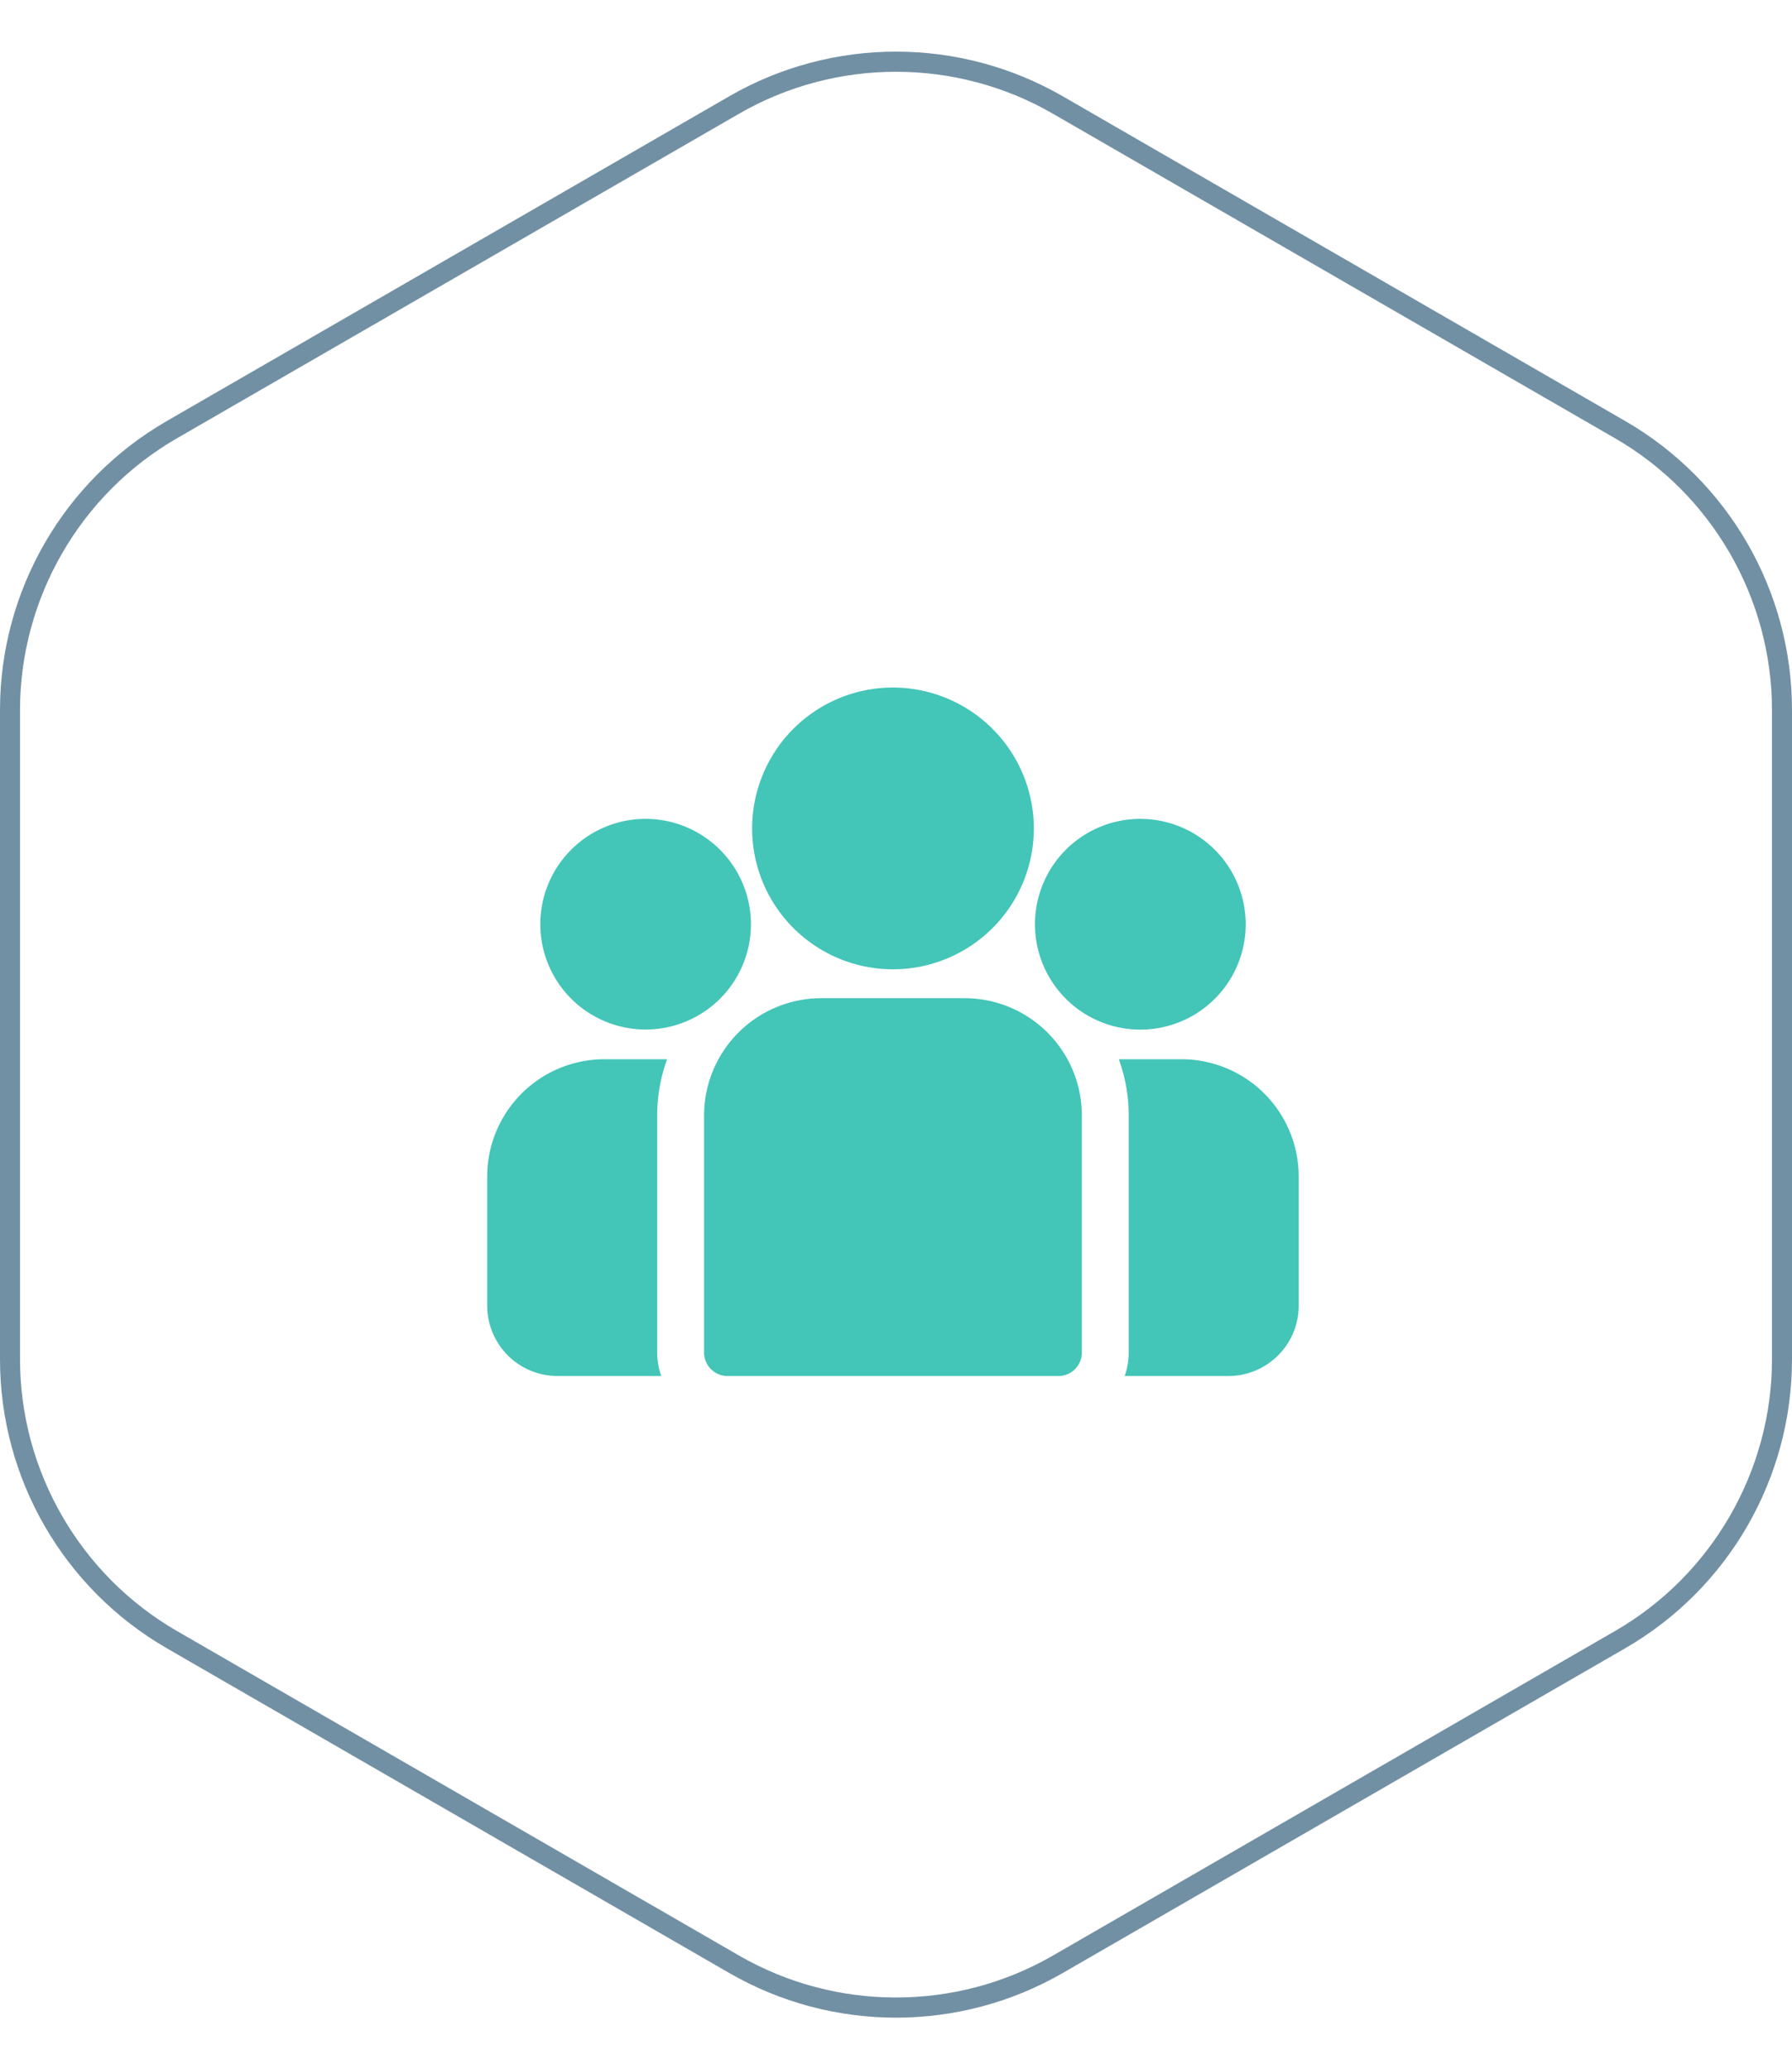 <svg xmlns="http://www.w3.org/2000/svg" width="537" height="620" viewBox="0 0 537 620"><g id="Group_18" data-name="Group 18" transform="translate(-1360 -5089)"><g id="Polygon_1" data-name="Polygon 1" transform="translate(1897 5089) rotate(90)" fill="none" stroke-linejoin="round"><path d="M407.262,0a100,100,0,0,1,86.605,50l97.272,168.5a100,100,0,0,1,0,99.991L493.867,487a100,100,0,0,1-86.605,50H212.738a100,100,0,0,1-86.605-50L28.861,318.5a100,100,0,0,1,0-99.991L126.133,50A100,100,0,0,1,212.739,0Z" stroke="none"></path><path d="M 212.739 6 C 179.261 6 148.067 24.011 131.33 53.004 L 34.058 221.504 C 17.324 250.492 17.323 286.508 34.058 315.496 L 131.33 483.996 C 148.067 512.989 179.261 531 212.738 531 L 407.262 531 C 440.739 531 471.933 512.989 488.67 483.996 L 585.942 315.496 C 602.676 286.508 602.676 250.492 585.942 221.504 L 488.67 53.004 C 471.933 24.011 440.739 6 407.262 6 L 212.739 6 M 212.739 0 L 407.262 0 C 442.99 0 476.004 19.062 493.867 50.004 L 591.139 218.504 C 608.998 249.442 608.998 287.558 591.139 318.495 L 493.867 486.995 C 476.004 517.938 442.99 537 407.262 537 L 212.738 537 C 177.01 537 143.996 517.938 126.133 486.995 L 28.861 318.495 C 11.002 287.558 11.002 249.442 28.862 218.504 L 126.133 50.004 C 143.996 19.062 177.01 0 212.739 0 Z" stroke="none" fill="#7290a4"></path></g><g id="group" transform="translate(1506 5256.16)"><g id="Group_7" data-name="Group 7" transform="translate(189.267 150.208)"><g id="Group_6" data-name="Group 6"><path id="Path_4" data-name="Path 4" d="M417.3,273.32H398.494a48.92,48.92,0,0,1,2.964,16.815v71.077a20.959,20.959,0,0,1-1.208,7.021h31.091A21.086,21.086,0,0,0,452.4,347.171V308.424A35.143,35.143,0,0,0,417.3,273.32Z" transform="translate(-398.494 -273.32)" fill="#43c5b8"></path></g></g><g id="Group_9" data-name="Group 9" transform="translate(0 150.208)"><g id="Group_8" data-name="Group 8"><path id="Path_5" data-name="Path 5" d="M50.946,290.136a48.918,48.918,0,0,1,2.964-16.815H35.1A35.144,35.144,0,0,0,0,308.425v38.747a21.086,21.086,0,0,0,21.062,21.062H52.154a20.966,20.966,0,0,1-1.208-7.021Z" transform="translate(0 -273.321)" fill="#43c5b8"></path></g></g><g id="Group_11" data-name="Group 11" transform="translate(64.988 131.92)"><g id="Group_10" data-name="Group 10"><path id="Path_6" data-name="Path 6" d="M214.927,234.815H171.933a35.144,35.144,0,0,0-35.1,35.1V341a7.021,7.021,0,0,0,7.021,7.021h99.16A7.021,7.021,0,0,0,250.031,341V269.919A35.144,35.144,0,0,0,214.927,234.815Z" transform="translate(-136.829 -234.815)" fill="#43c5b8"></path></g></g><g id="Group_13" data-name="Group 13" transform="translate(79.372 38.84)"><g id="Group_12" data-name="Group 12"><path id="Path_7" data-name="Path 7" d="M209.331,38.84a42.21,42.21,0,1,0,42.217,42.217A42.265,42.265,0,0,0,209.331,38.84Z" transform="translate(-167.114 -38.84)" fill="#43c5b8"></path></g></g><g id="Group_15" data-name="Group 15" transform="translate(15.884 78.19)"><g id="Group_14" data-name="Group 14" transform="translate(0 0)"><path id="Path_8" data-name="Path 8" d="M65.016,121.689a31.557,31.557,0,1,0,31.573,31.573A31.608,31.608,0,0,0,65.016,121.689Z" transform="translate(-33.443 -121.689)" fill="#43c5b8"></path></g></g><g id="Group_17" data-name="Group 17" transform="translate(164.148 78.19)"><g id="Group_16" data-name="Group 16" transform="translate(0 0)"><path id="Path_9" data-name="Path 9" d="M377.18,121.689a31.573,31.573,0,1,0,31.573,31.573A31.608,31.608,0,0,0,377.18,121.689Z" transform="translate(-345.607 -121.689)" fill="#43c5b8"></path></g></g></g></g></svg>